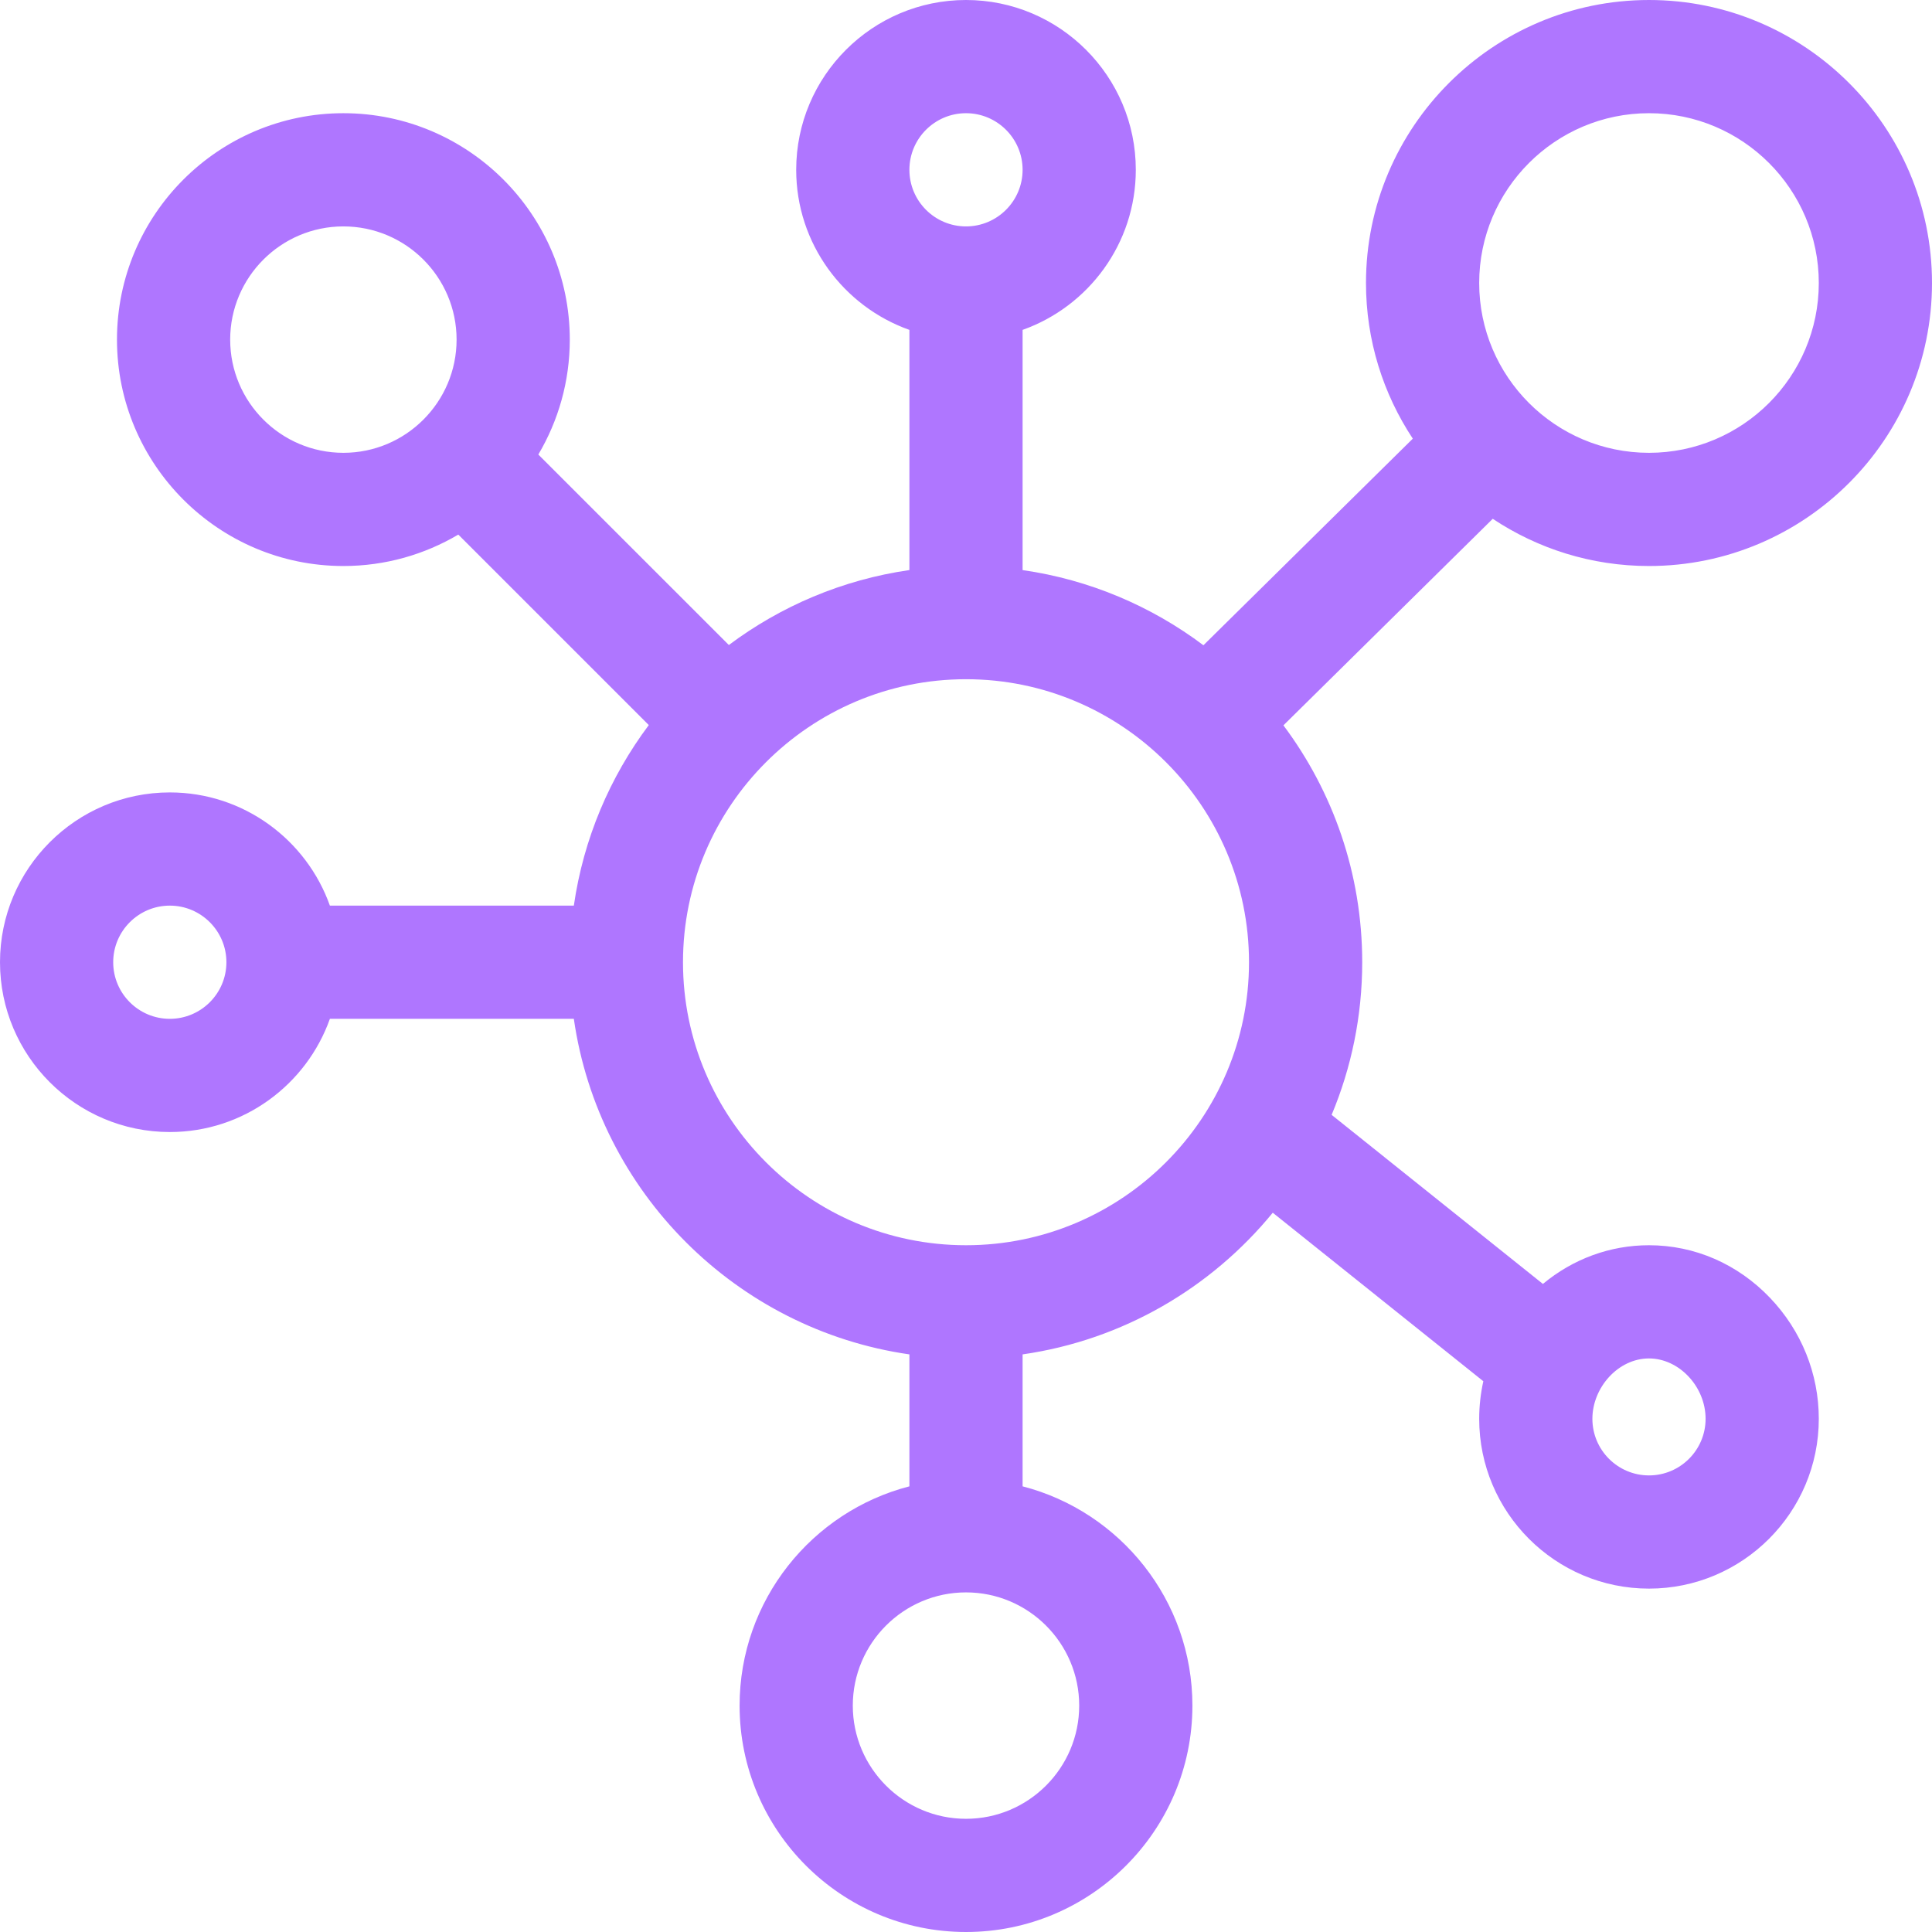 <svg width="64" height="64" viewBox="0 0 64 64" fill="none" xmlns="http://www.w3.org/2000/svg">
<g clip-path="url(#clip0_49_1774)">
<path d="M5.625 37.5C8.069 37.5 10.153 35.932 10.928 33.75H19.009C19.834 39.489 24.386 44.041 30.125 44.866V49.237C26.894 50.072 24.5 53.012 24.5 56.5C24.5 60.636 27.864 64 32 64C36.136 64 39.5 60.636 39.5 56.5C39.5 53.012 37.106 50.072 33.875 49.237V44.866C37.201 44.388 40.127 42.659 42.162 40.173L49.137 45.755C49.048 46.161 49 46.577 49 47C49 50.102 51.523 52.625 54.625 52.625C57.727 52.625 60.25 50.102 60.25 47C60.25 45.505 59.675 44.081 58.632 42.99C57.559 41.868 56.136 41.25 54.625 41.25C53.335 41.25 52.11 41.702 51.111 42.532L44.112 36.931C44.764 35.373 45.125 33.666 45.125 31.875C45.125 28.936 44.154 26.218 42.515 24.028L49.449 17.186C50.934 18.173 52.713 18.75 54.625 18.75C59.794 18.75 64 14.544 64 9.375C64 4.206 59.794 0 54.625 0C49.456 0 45.25 4.206 45.25 9.375C45.25 11.279 45.822 13.051 46.801 14.531L39.865 21.375C38.145 20.083 36.1 19.204 33.875 18.885V10.928C36.057 10.153 37.625 8.069 37.625 5.625C37.625 2.523 35.102 0 32 0C28.898 0 26.375 2.523 26.375 5.625C26.375 8.069 27.942 10.153 30.125 10.928V18.884C27.904 19.204 25.862 20.08 24.144 21.367L17.833 15.057C18.494 13.94 18.875 12.639 18.875 11.25C18.875 7.114 15.511 3.75 11.375 3.75C7.239 3.75 3.875 7.114 3.875 11.25C3.875 15.386 7.239 18.75 11.375 18.75C12.764 18.75 14.065 18.369 15.182 17.709L21.492 24.019C20.205 25.737 19.329 27.78 19.009 30H10.928C10.153 27.818 8.069 26.25 5.625 26.25C2.523 26.25 0 28.773 0 31.875C0 34.977 2.523 37.5 5.625 37.5ZM54.625 45C55.623 45 56.5 45.935 56.5 47C56.5 48.034 55.659 48.875 54.625 48.875C53.591 48.875 52.75 48.034 52.75 47C52.75 45.965 53.603 45 54.625 45ZM35.75 56.5C35.75 58.568 34.068 60.25 32 60.25C29.932 60.25 28.25 58.568 28.25 56.5C28.25 54.432 29.932 52.75 32 52.75C34.068 52.75 35.75 54.432 35.75 56.5ZM32 41.25C26.831 41.25 22.625 37.044 22.625 31.875C22.625 26.706 26.831 22.5 32 22.5C37.169 22.5 41.375 26.706 41.375 31.875C41.375 37.044 37.169 41.25 32 41.25ZM54.625 3.75C57.727 3.75 60.25 6.273 60.25 9.375C60.25 12.477 57.727 15 54.625 15C51.523 15 49 12.477 49 9.375C49 6.273 51.523 3.75 54.625 3.75ZM32 3.75C33.034 3.75 33.875 4.591 33.875 5.625C33.875 6.659 33.034 7.5 32 7.5C30.966 7.5 30.125 6.659 30.125 5.625C30.125 4.591 30.966 3.75 32 3.75ZM7.625 11.25C7.625 9.182 9.307 7.5 11.375 7.5C13.443 7.5 15.125 9.182 15.125 11.25C15.125 13.318 13.443 15 11.375 15C9.307 15 7.625 13.318 7.625 11.25ZM5.625 30C6.659 30 7.5 30.841 7.5 31.875C7.5 32.909 6.659 33.75 5.625 33.75C4.591 33.75 3.75 32.909 3.75 31.875C3.75 30.841 4.591 30 5.625 30Z" fill="#AF76FF"/>
</g>
<defs>
<clipPath id="clip0_49_1774">
<rect width="64" height="64" fill="white"/>
</clipPath>
</defs>
</svg>
